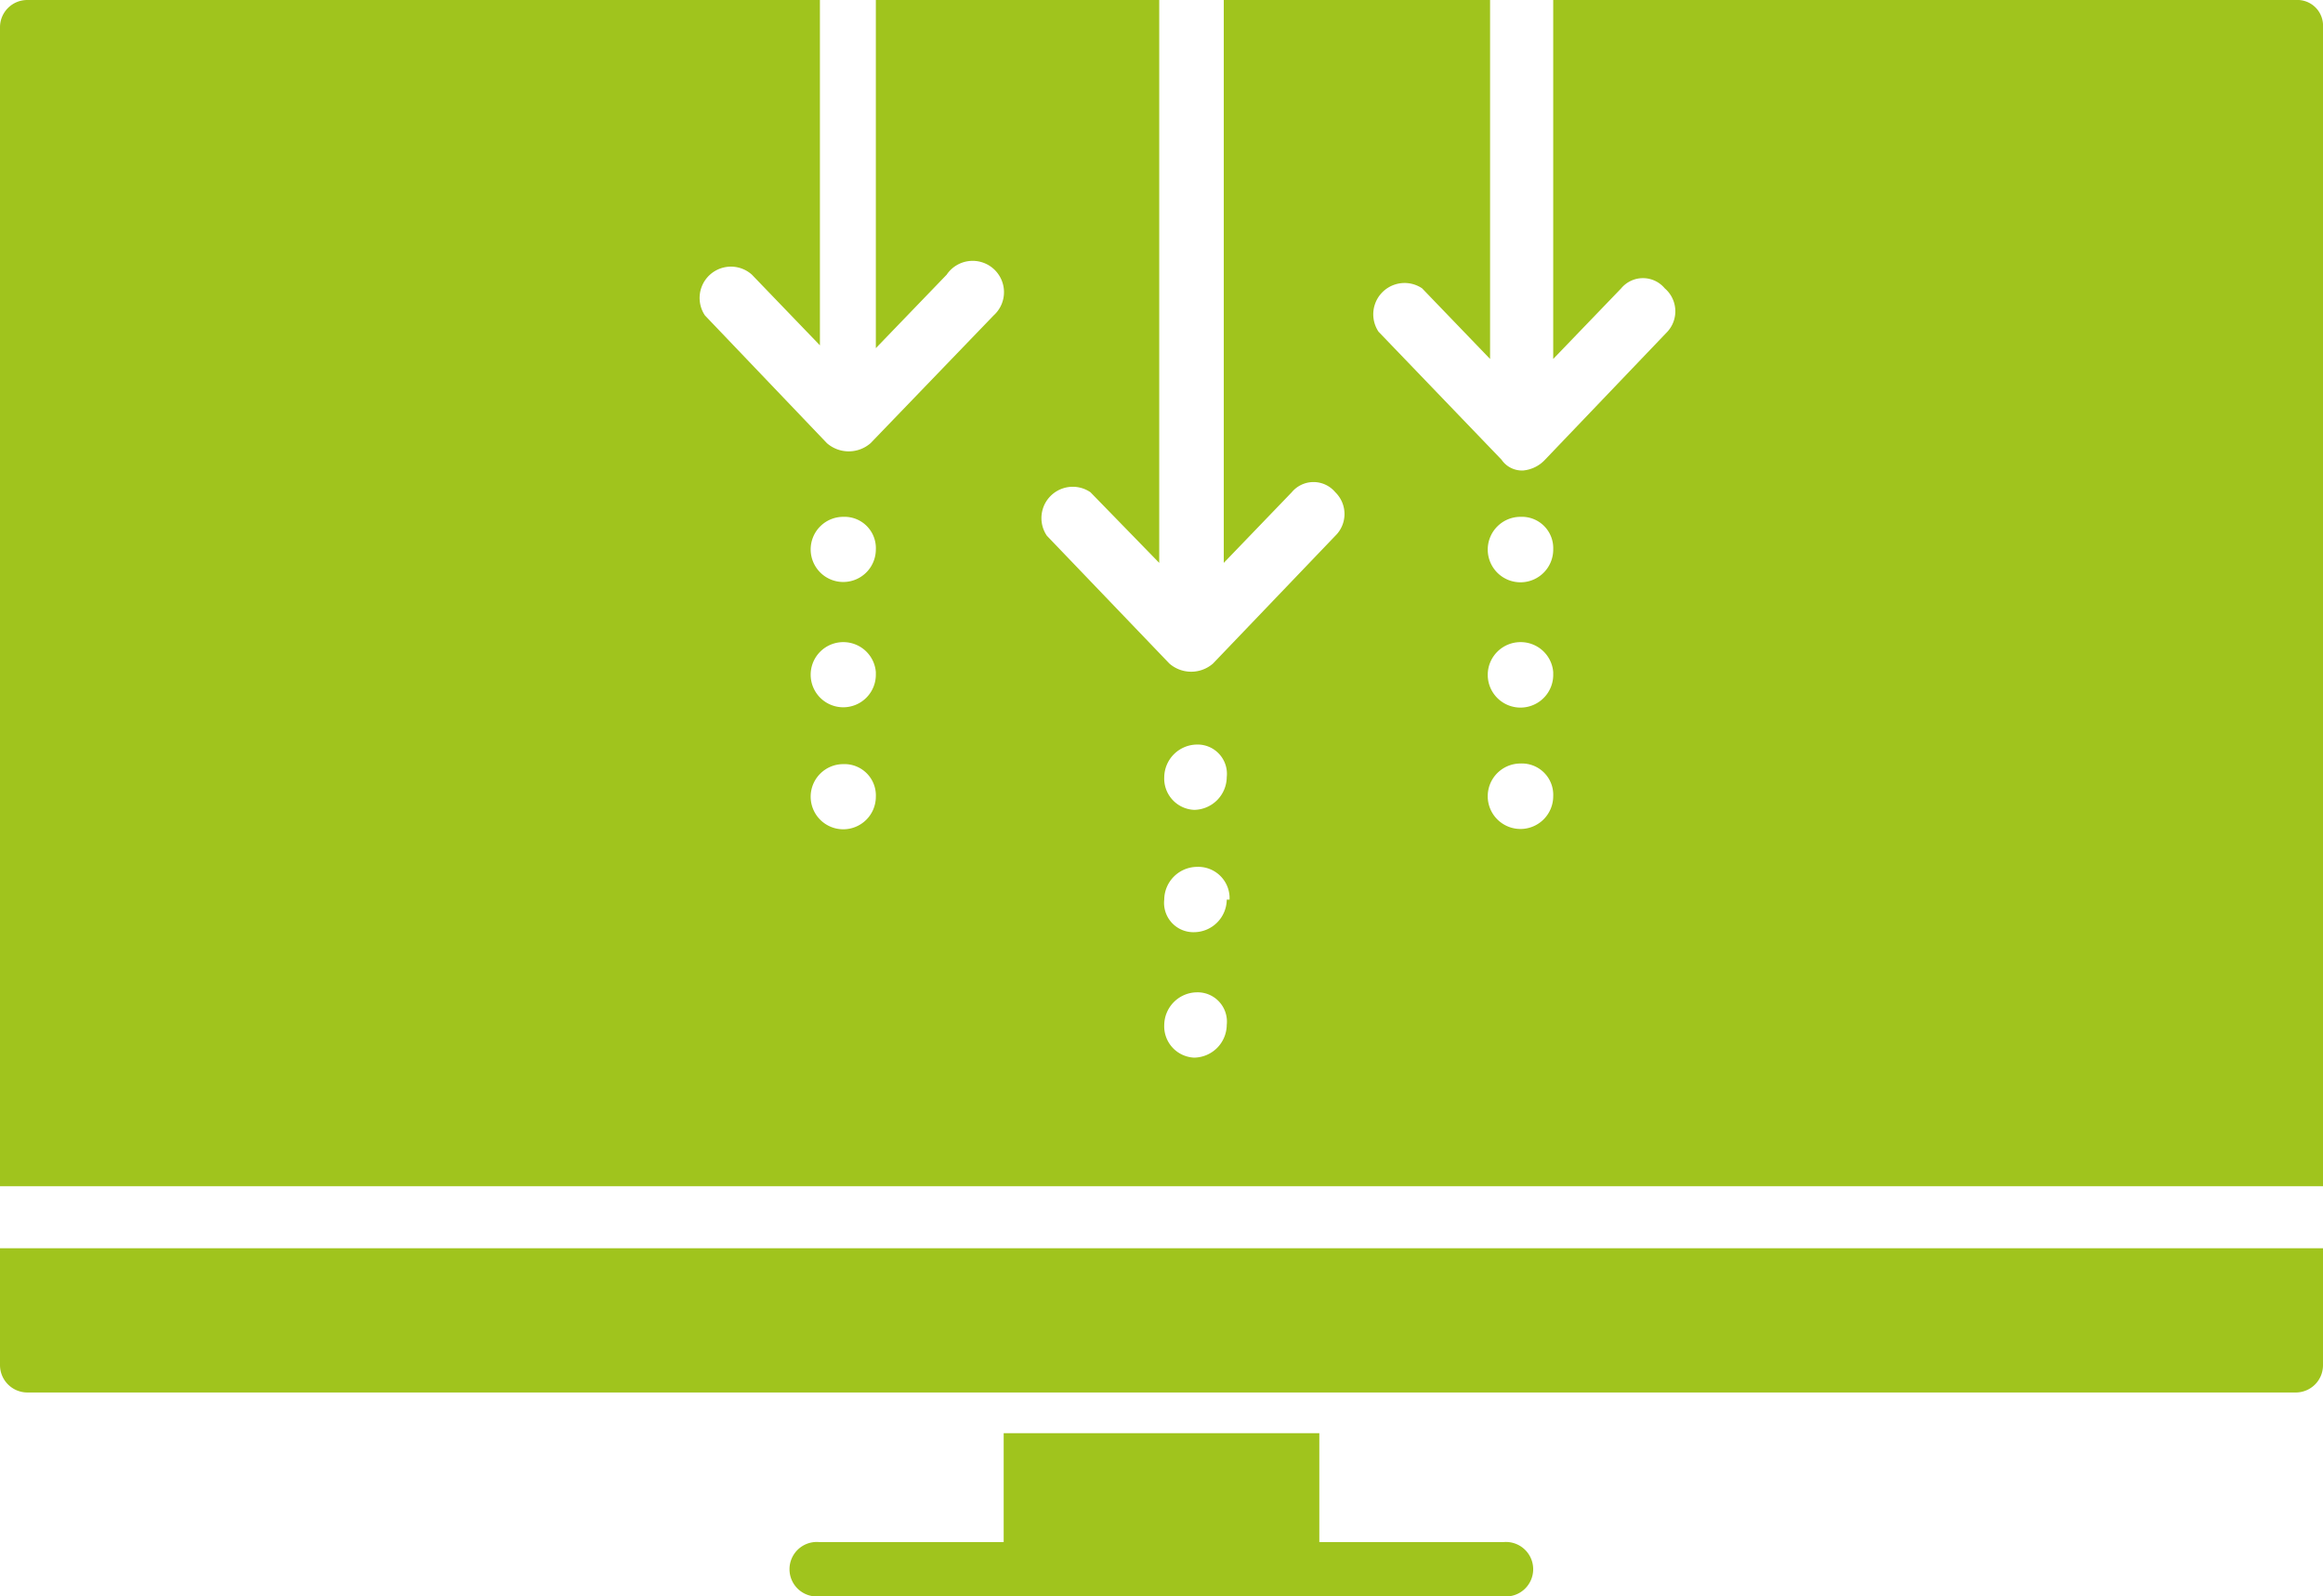 <svg id="Calque_1" data-name="Calque 1" xmlns="http://www.w3.org/2000/svg" width="148.29" height="101.93" viewBox="0 0 148.29 101.93"><path d="M0,87.17a1.75,1.75,0,0,0,1.74,1.74H146.56a1.74,1.74,0,0,0,1.73-1.74V79.7H0Z" fill="#a0c41d"/><path d="M96,98.46H84.22V91.51H64.07v6.95H52.27a1.74,1.74,0,1,0,0,3.47H96a1.74,1.74,0,1,0,0-3.47Z" fill="#a0c41d"/><path d="M146.56,0H99.15V22.92l4.34-4.51a1.81,1.81,0,0,1,2.78,0,1.93,1.93,0,0,1,.17,2.77l-7.81,8.17a2.18,2.18,0,0,1-1.39.69,1.58,1.58,0,0,1-1.39-.69L88,21.18a2,2,0,0,1,2.78-2.77l4.34,4.51V0h-17V35.94l4.34-4.51a1.81,1.81,0,0,1,2.78,0,1.94,1.94,0,0,1,0,2.78l-7.81,8.16a2.12,2.12,0,0,1-2.78,0l-7.82-8.16a2,2,0,0,1,2.78-2.78L74,35.94V0H55.91V22.23l4.52-4.69a2,2,0,1,1,3,2.6L55.57,28.3a2.12,2.12,0,0,1-2.78,0L45,20.14a2,2,0,0,1,3-2.6l4.34,4.51V0H1.74A1.74,1.74,0,0,0,0,1.74v74H148.29v-74A1.64,1.64,0,0,0,146.56,0ZM55.91,50.88a2.08,2.08,0,1,1-2.08-2.09,2,2,0,0,1,2.08,2.09Zm0-7.82A2.08,2.08,0,1,1,53.83,41a2.08,2.08,0,0,1,2.08,1.91Zm0-8A2.08,2.08,0,1,1,53.83,33a2,2,0,0,1,2.08,2.09Zm22.4,30.38a2.11,2.11,0,0,1-2.08,2.09,2,2,0,0,1-1.91-2.09,2.11,2.11,0,0,1,2.08-2.08,1.87,1.87,0,0,1,1.91,2.08Zm0-8a2.1,2.1,0,0,1-2.08,2.08,1.87,1.87,0,0,1-1.91-2.08,2.11,2.11,0,0,1,2.08-2.09,2,2,0,0,1,2.09,1.91v.18Zm0-7.82a2.11,2.11,0,0,1-2.08,2.09,2,2,0,0,1-1.91-2.09,2.11,2.11,0,0,1,2.08-2.08,1.87,1.87,0,0,1,1.91,2.08Zm20.84,1.22a2.09,2.09,0,1,1-2.08-2.09,2,2,0,0,1,2.08,2.09Zm0-7.82A2.09,2.09,0,1,1,97.07,41a2.08,2.08,0,0,1,2.08,1.91Zm0-8A2.09,2.09,0,1,1,97.07,33a2,2,0,0,1,2.08,2.09Z" fill="#a0c41d"/></svg>